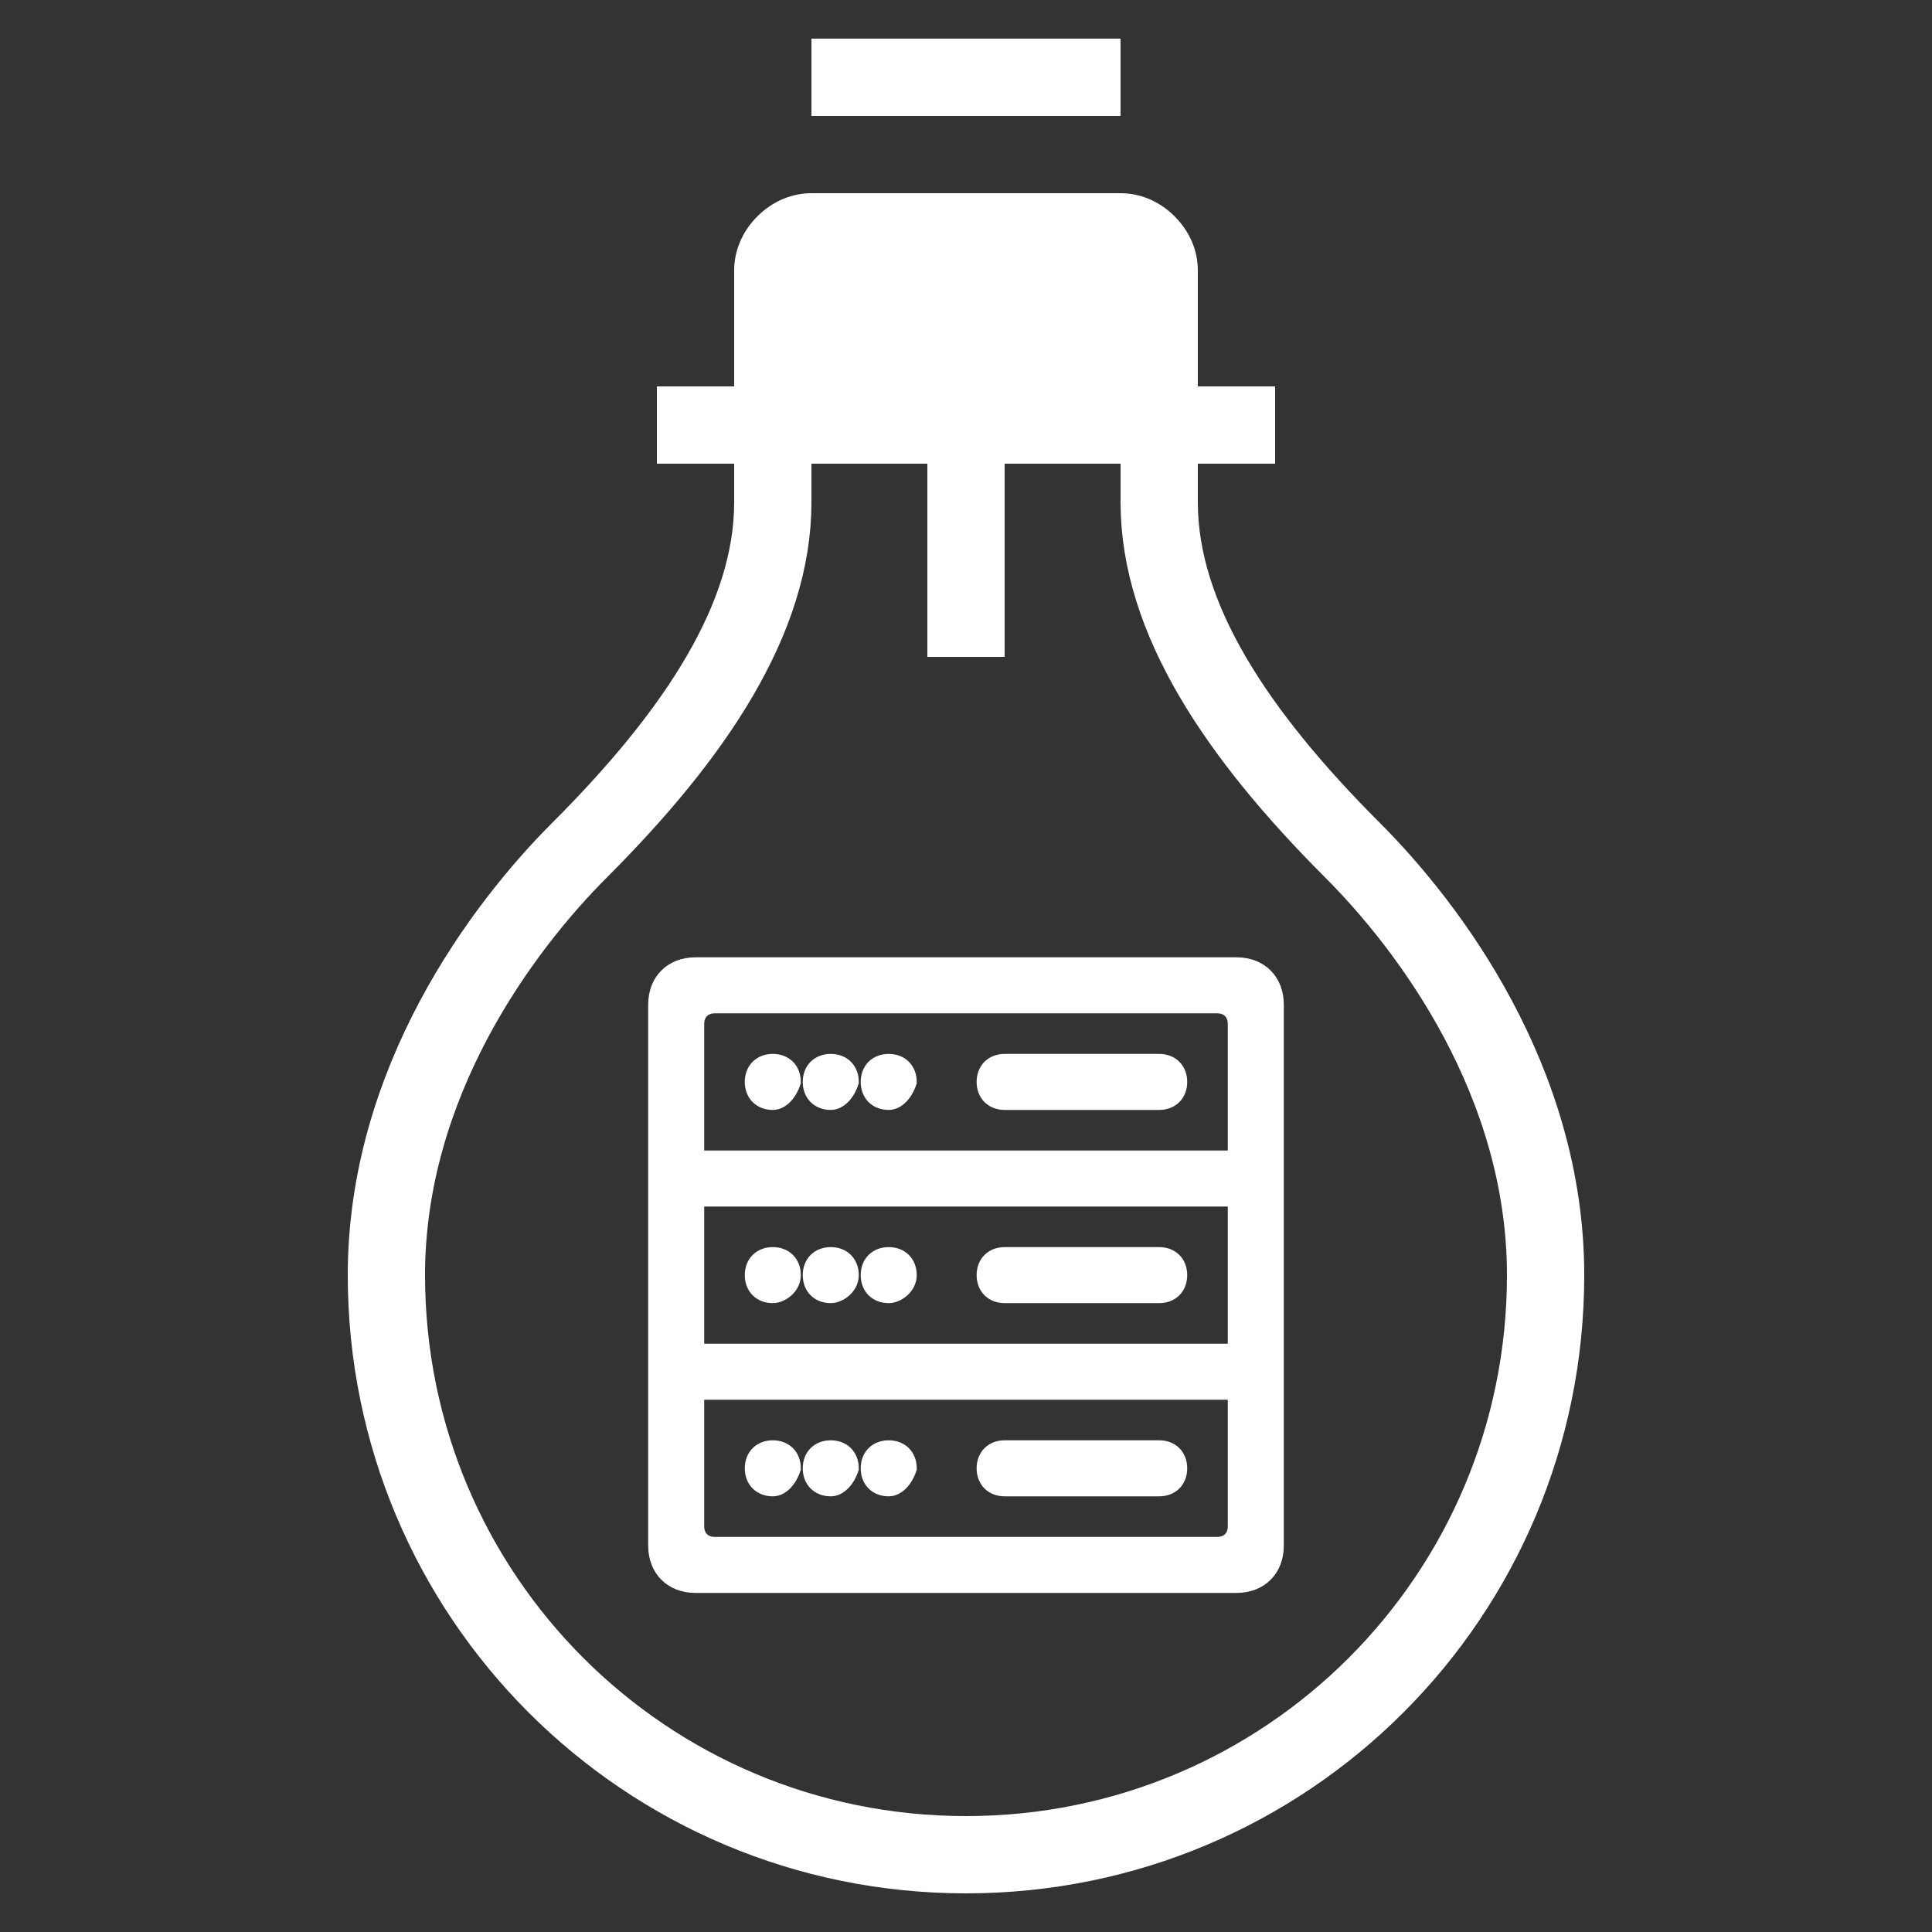 <?xml version="1.0" encoding="UTF-8"?>
<!-- Generator: Adobe Illustrator 27.4.0, SVG Export Plug-In . SVG Version: 6.00 Build 0)  -->
<svg xmlns="http://www.w3.org/2000/svg" xmlns:xlink="http://www.w3.org/1999/xlink" version="1.1" id="Ebene_1" x="0px" y="0px" viewBox="0 0 50 50" style="enable-background:new 0 0 50 50;" xml:space="preserve">
<rect x="0" y="0" width="50" height="50" fill="#333333" stroke="none"/>
<style type="text/css">
	.st0{fill:#FFFFFF;stroke:#FFFFFF;stroke-width:0.45;stroke-miterlimit:10;}
	.st1{fill:none;stroke:#FFFFFF;stroke-width:2;stroke-miterlimit:10;}
	.st2{fill:#FFFFFF;}
</style>
<g>
	<path class="st0" d="M18,35h14v-4H18V35L18,35z M18,36v3.5c0,0.3,0.2,0.5,0.5,0.5h13c0.3,0,0.5-0.2,0.5-0.5l0,0V36H18L18,36z    M18,30h14v-3.5c0-0.3-0.2-0.5-0.5-0.5h-13c-0.3,0-0.5,0.2-0.5,0.5V30L18,30z M32,25c0.6,0,1,0.4,1,1l0,0v14c0,0.6-0.4,1-1,1l0,0   H18c-0.6,0-1-0.4-1-1l0,0V26c0-0.6,0.4-1,1-1l0,0H32L32,25z M20,28.5c-0.3,0-0.5-0.2-0.5-0.5s0.2-0.5,0.5-0.5l0,0   c0.3,0,0.5,0.2,0.5,0.5C20.4,28.3,20.2,28.5,20,28.5L20,28.5z M21.5,28.5c-0.3,0-0.5-0.2-0.5-0.5s0.2-0.5,0.5-0.5l0,0   c0.3,0,0.5,0.2,0.5,0.5C21.9,28.3,21.7,28.5,21.5,28.5L21.5,28.5z M23,28.5c-0.3,0-0.5-0.2-0.5-0.5s0.2-0.5,0.5-0.5l0,0   c0.3,0,0.5,0.2,0.5,0.5C23.4,28.3,23.2,28.5,23,28.5L23,28.5z M26,27.5h4c0.3,0,0.5,0.2,0.5,0.5s-0.2,0.5-0.5,0.5h-4   c-0.3,0-0.5-0.2-0.5-0.5S25.7,27.5,26,27.5L26,27.5z M20,33.5c-0.3,0-0.5-0.2-0.5-0.5s0.2-0.5,0.5-0.5l0,0c0.3,0,0.5,0.2,0.5,0.5   C20.5,33.3,20.2,33.5,20,33.5z M21.5,33.5c-0.3,0-0.5-0.2-0.5-0.5s0.2-0.5,0.5-0.5l0,0c0.3,0,0.5,0.2,0.5,0.5   C22,33.3,21.7,33.5,21.5,33.5z M23,33.5c-0.3,0-0.5-0.2-0.5-0.5s0.2-0.5,0.5-0.5l0,0c0.3,0,0.5,0.2,0.5,0.5   C23.5,33.3,23.2,33.5,23,33.5z M26,32.5h4c0.3,0,0.5,0.2,0.5,0.5s-0.2,0.5-0.5,0.5h-4c-0.3,0-0.5-0.2-0.5-0.5S25.7,32.5,26,32.5z    M20,38.5c-0.3,0-0.5-0.2-0.5-0.5s0.2-0.5,0.5-0.5l0,0c0.3,0,0.5,0.2,0.5,0.5C20.4,38.3,20.2,38.5,20,38.5z M21.5,38.5   c-0.3,0-0.5-0.2-0.5-0.5s0.2-0.5,0.5-0.5l0,0c0.3,0,0.5,0.2,0.5,0.5C21.9,38.3,21.7,38.5,21.5,38.5z M23,38.5   c-0.3,0-0.5-0.2-0.5-0.5s0.2-0.5,0.5-0.5l0,0c0.3,0,0.5,0.2,0.5,0.5C23.4,38.3,23.2,38.5,23,38.5z M26,37.5h4   c0.3,0,0.5,0.2,0.5,0.5s-0.2,0.5-0.5,0.5h-4c-0.3,0-0.5-0.2-0.5-0.5S25.7,37.5,26,37.5z"></path>
	<g>
		<g>
			<path class="st1" d="M30,12v1c0,3,2,6,5,9c2,2,5,6,5,11c0,8.3-6.7,15-15,15s-15-6.7-15-15c0-5,3-9,5-11c3-3,5-6,5-9v-1"></path>
			<path class="st2" d="M31,12H19V7c0-0.5,0.2-1,0.6-1.4S20.5,5,21,5h8c0.5,0,1,0.2,1.4,0.6S31,6.5,31,7V12z"></path>
			<line class="st1" x1="17" y1="11" x2="33" y2="11"></line>
			<line class="st1" x1="21" y1="2" x2="29" y2="2"></line>
			<line class="st1" x1="25" y1="11" x2="25" y2="17"></line>
		</g>
	</g>
</g>
</svg>
